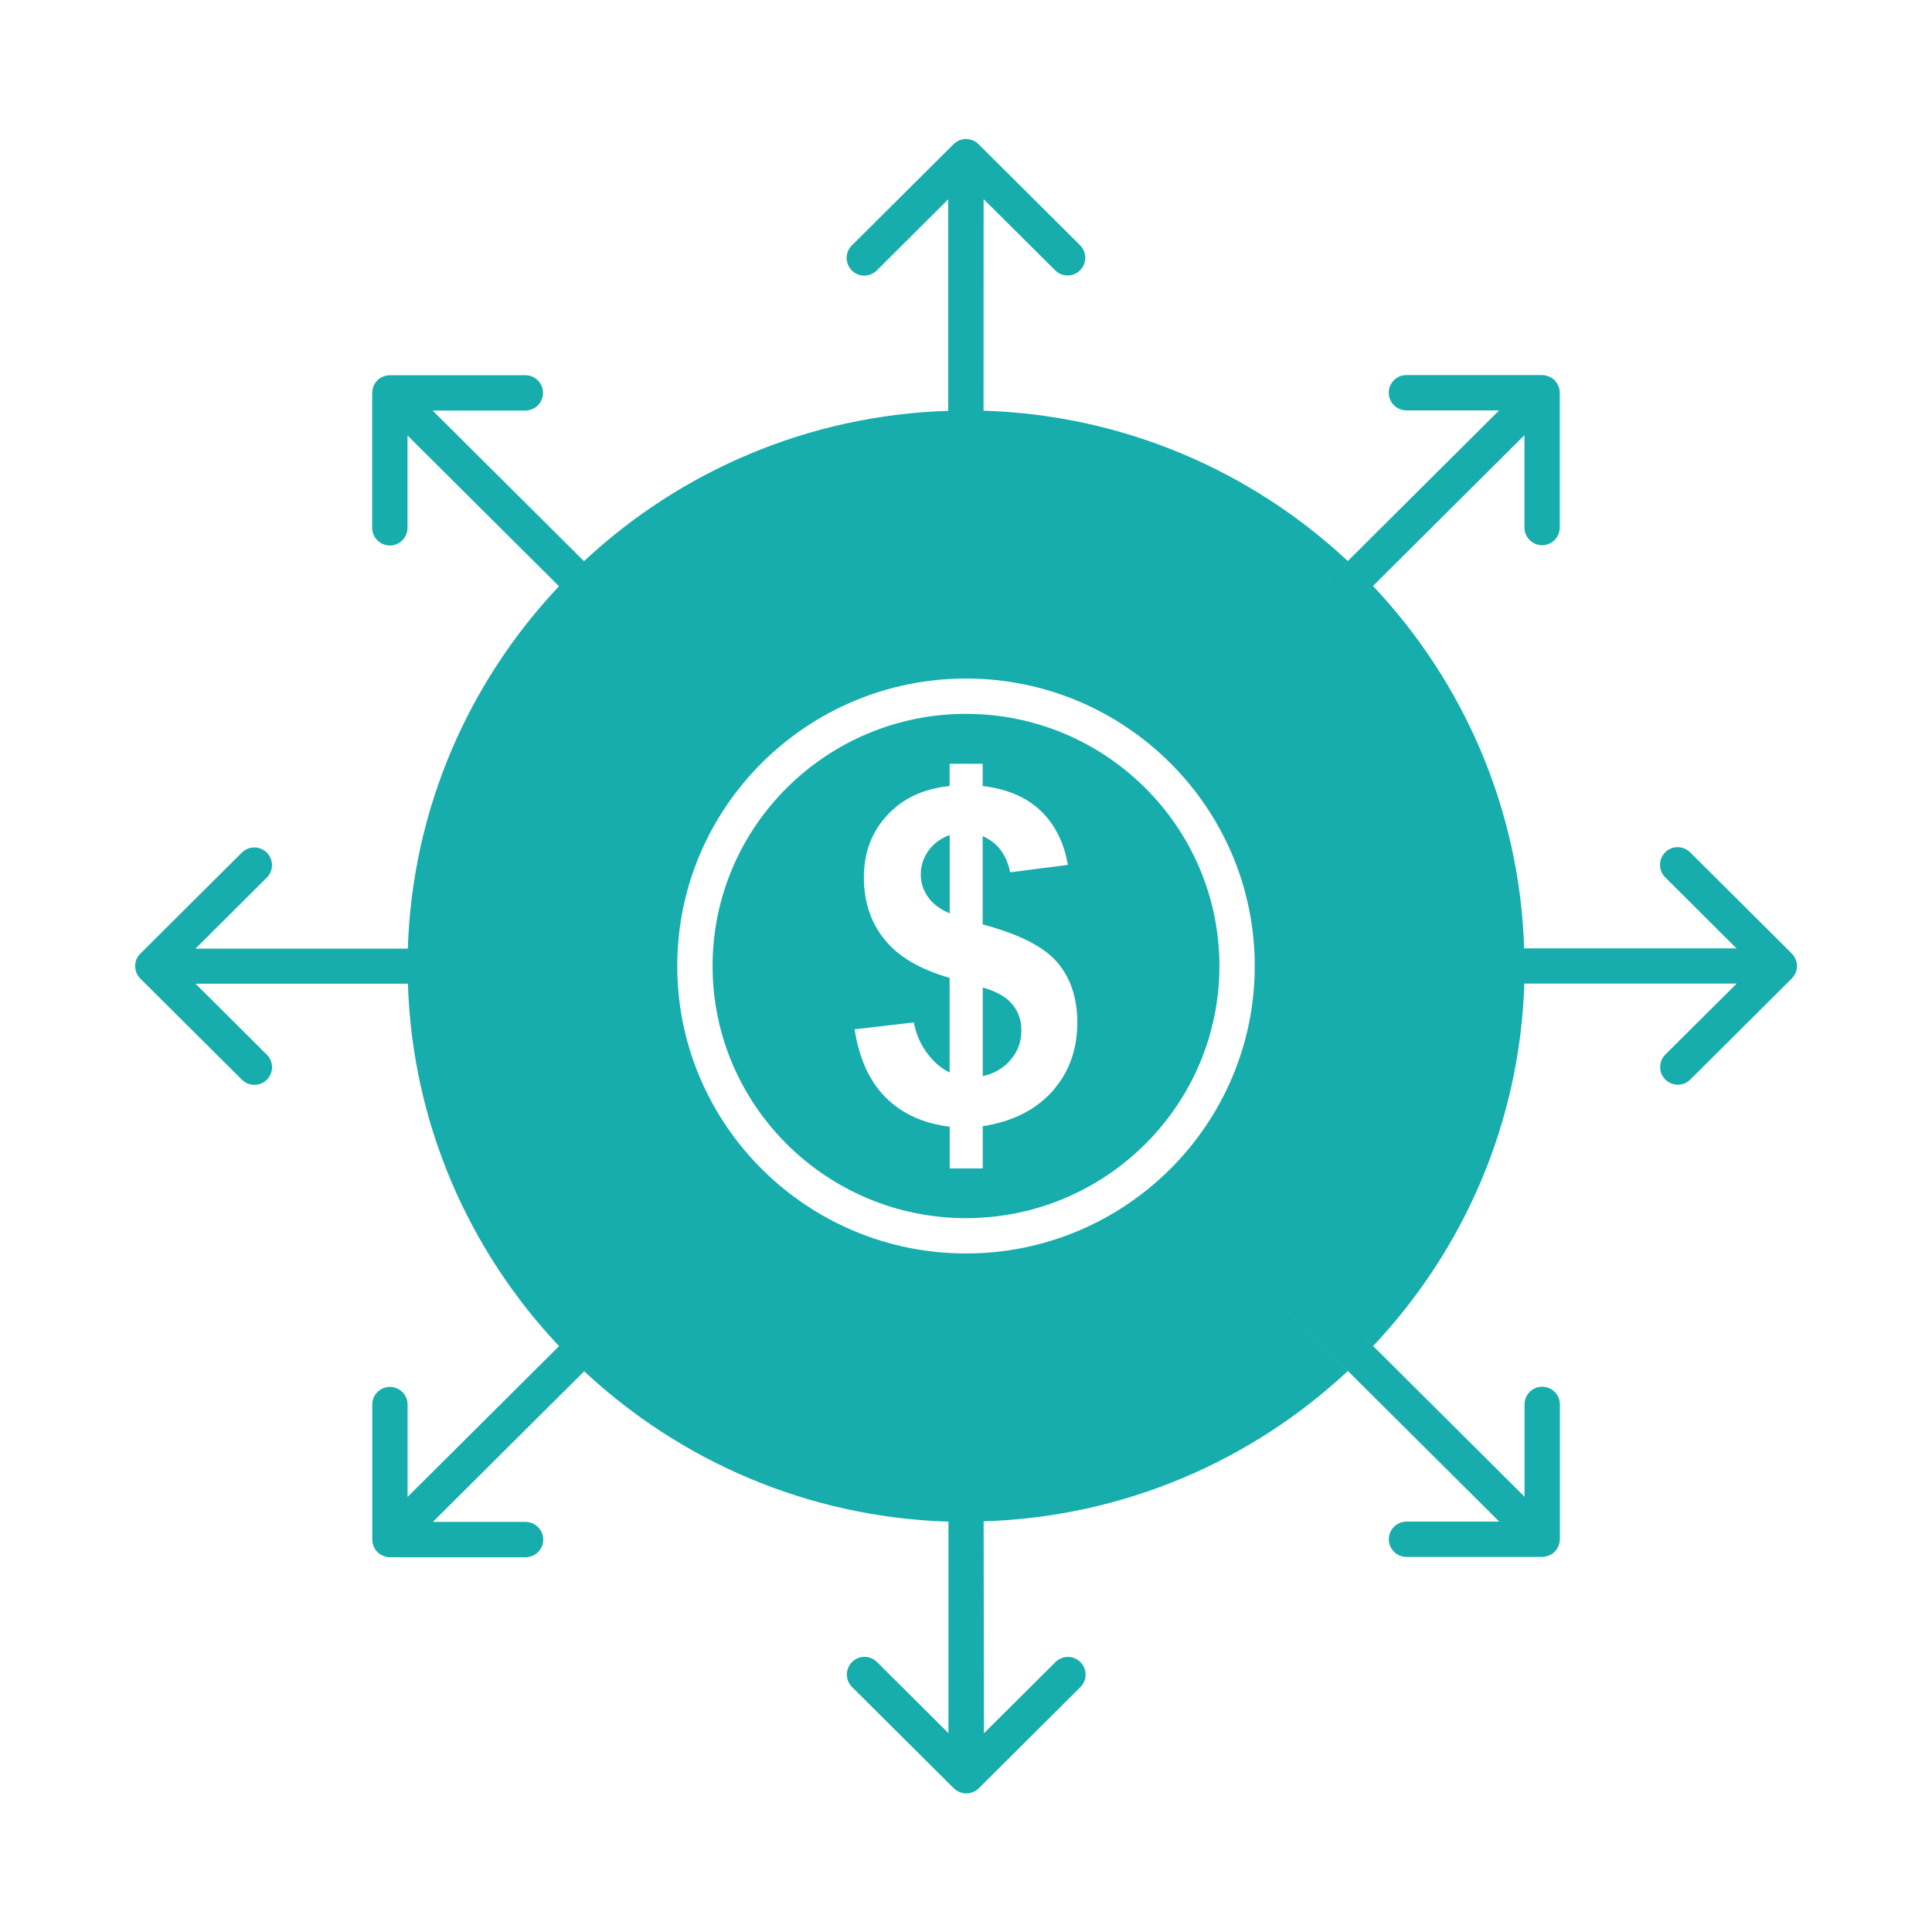 <?xml version="1.0" encoding="UTF-8"?>
<svg fill="#17ADAC" width="100pt" height="100pt" version="1.1" viewBox="0 0 100 100" xmlns="http://www.w3.org/2000/svg">
 <g>
  <path d="m50 36.949c-7.234 0-13.117 5.856-13.117 13.051s5.883 13.051 13.117 13.051 13.117-5.856 13.117-13.051-5.887-13.051-13.117-13.051zm4.469 19.535c-0.867 0.969-2.062 1.566-3.602 1.809v2.184h-1.711v-2.16c-1.352-0.164-2.449-0.66-3.297-1.496-0.848-0.836-1.387-2.019-1.625-3.543l3.062-0.359c0.125 0.625 0.363 1.16 0.707 1.613s0.727 0.777 1.148 0.98v-4.898c-1.531-0.438-2.652-1.098-3.363-1.98-0.719-0.887-1.074-1.961-1.074-3.223 0-1.281 0.406-2.356 1.215-3.223 0.809-0.871 1.883-1.371 3.223-1.504v-1.152h1.711v1.152c1.254 0.148 2.25 0.57 2.992 1.273 0.738 0.699 1.215 1.637 1.418 2.809l-2.988 0.383c-0.188-0.918-0.66-1.543-1.422-1.871v4.57c1.895 0.504 3.184 1.164 3.867 1.969 0.688 0.809 1.031 1.844 1.031 3.106 0 1.406-0.43 2.594-1.293 3.562z"/>
  <path d="m50.867 51.113v4.586c0.59-0.129 1.074-0.406 1.441-0.84 0.375-0.434 0.559-0.941 0.559-1.527 0-0.52-0.156-0.973-0.469-1.348-0.309-0.379-0.816-0.668-1.531-0.871z"/>
  <path d="m48.062 44.027c-0.27 0.375-0.402 0.785-0.402 1.242 0 0.41 0.121 0.797 0.367 1.152 0.242 0.352 0.621 0.641 1.129 0.855v-4.055c-0.461 0.164-0.824 0.43-1.094 0.805z"/>
  <path d="m92.75 50.637c0.039-0.039 0.074-0.082 0.105-0.129l0.004-0.004c0.012-0.02 0.02-0.039 0.031-0.059 0 0 0-0.004 0.004-0.004 0.016-0.031 0.035-0.059 0.047-0.09 0-0.004 0.004-0.004 0.004-0.008 0.008-0.023 0.012-0.043 0.02-0.066 0.004-0.008 0.004-0.016 0.008-0.02 0.008-0.023 0.016-0.051 0.023-0.074v-0.008c0.004-0.023 0.004-0.047 0.008-0.07 0.004-0.035 0.012-0.07 0.012-0.105 0-0.023-0.004-0.043-0.008-0.066-0.004-0.035-0.004-0.074-0.012-0.109v-0.004c-0.004-0.027-0.016-0.051-0.023-0.074-0.008-0.031-0.016-0.062-0.027-0.09 0 0 0-0.004-0.004-0.008-0.012-0.027-0.027-0.055-0.043-0.082-0.012-0.023-0.023-0.047-0.039-0.07l-0.004-0.004c-0.027-0.043-0.059-0.078-0.094-0.117-0.008-0.008-0.012-0.016-0.02-0.023l-5.262-5.238c-0.359-0.355-0.938-0.355-1.293 0.004-0.355 0.359-0.355 0.938 0.004 1.293l3.691 3.676h-10.992c-0.23-7.242-3.16-13.816-7.824-18.758l7.84-7.805v4.781c0 0.504 0.41 0.914 0.914 0.914 0.504 0 0.914-0.41 0.914-0.914v-6.984c0-0.008-0.004-0.016-0.004-0.023 0-0.051-0.004-0.102-0.016-0.152-0.004-0.027-0.016-0.051-0.023-0.078-0.008-0.031-0.016-0.062-0.031-0.094-0.012-0.031-0.027-0.055-0.043-0.082-0.012-0.023-0.023-0.051-0.039-0.074-0.027-0.043-0.062-0.078-0.094-0.117-0.008-0.008-0.012-0.016-0.02-0.023-0.043-0.043-0.09-0.082-0.141-0.113-0.02-0.016-0.043-0.023-0.066-0.035-0.031-0.016-0.059-0.035-0.094-0.047-0.027-0.012-0.059-0.02-0.09-0.027-0.027-0.008-0.055-0.02-0.082-0.023-0.059-0.012-0.117-0.02-0.18-0.02h-7.016c-0.504 0-0.914 0.41-0.914 0.914 0 0.504 0.41 0.914 0.914 0.914h4.801l-14.215 14.148 6.379-6.352c-4.965-4.641-11.574-7.555-18.852-7.781l0.004-10.949 3.703 3.684c0.18 0.18 0.41 0.266 0.645 0.266s0.469-0.09 0.648-0.27c0.355-0.359 0.355-0.938-0.004-1.293l-5.258-5.234c-0.004-0.004-0.012-0.008-0.02-0.016-0.035-0.035-0.078-0.07-0.117-0.098l-0.004-0.004c-0.023-0.016-0.047-0.023-0.07-0.035-0.027-0.016-0.055-0.031-0.082-0.043-0.004 0-0.004-0.004-0.008-0.004-0.027-0.012-0.059-0.02-0.09-0.027-0.023-0.008-0.047-0.016-0.074-0.023h-0.004c-0.031-0.008-0.066-0.008-0.102-0.008-0.023-0.004-0.051-0.008-0.074-0.008-0.035 0-0.066 0.008-0.102 0.008-0.023 0.004-0.051 0.004-0.074 0.008h-0.008c-0.023 0.004-0.043 0.012-0.066 0.02-0.008 0.004-0.016 0.004-0.027 0.008-0.023 0.008-0.047 0.012-0.07 0.023-0.004 0-0.004 0.004-0.008 0.004-0.027 0.012-0.055 0.027-0.082 0.043-0.023 0.012-0.047 0.023-0.07 0.039l-0.004 0.004c-0.039 0.027-0.078 0.059-0.113 0.094-0.008 0.008-0.016 0.012-0.023 0.02l-5.262 5.238c-0.359 0.355-0.359 0.938-0.004 1.293 0.18 0.18 0.414 0.27 0.648 0.27s0.469-0.09 0.645-0.266l3.699-3.684v10.949c-7.277 0.227-13.887 3.144-18.852 7.781l-7.836-7.797h4.801c0.504 0 0.914-0.41 0.914-0.914 0-0.504-0.41-0.914-0.914-0.914h-7.016c-0.059 0-0.121 0.008-0.18 0.02-0.027 0.004-0.055 0.016-0.078 0.023-0.031 0.008-0.062 0.016-0.09 0.027-0.031 0.012-0.059 0.031-0.09 0.047-0.023 0.012-0.047 0.023-0.066 0.035-0.051 0.035-0.098 0.07-0.141 0.113-0.008 0.008-0.012 0.016-0.02 0.023-0.035 0.035-0.066 0.074-0.094 0.113-0.016 0.023-0.027 0.047-0.039 0.074-0.016 0.027-0.031 0.055-0.043 0.086-0.012 0.031-0.02 0.062-0.027 0.094-0.004 0.016-0.012 0.035-0.016 0.051 0 0.008-0.004 0.016-0.008 0.023v0.008c-0.008 0.047-0.012 0.098-0.016 0.148 0 0.012-0.004 0.02-0.004 0.031v6.984c0 0.504 0.41 0.914 0.914 0.914s0.914-0.41 0.914-0.914v-4.781l14.227 14.16-6.387-6.356c-4.664 4.941-7.594 11.516-7.824 18.758h-10.992l3.691-3.676c0.359-0.355 0.359-0.938 0.004-1.293-0.355-0.359-0.938-0.359-1.293-0.004l-5.262 5.238c-0.008 0.008-0.012 0.016-0.02 0.023-0.031 0.035-0.066 0.07-0.094 0.113l-0.004 0.004c-0.016 0.023-0.023 0.047-0.035 0.07-0.016 0.027-0.031 0.055-0.043 0.082 0 0.004-0.004 0.004-0.004 0.008-0.012 0.027-0.016 0.055-0.023 0.082v0.004c-0.008 0.023-0.016 0.051-0.023 0.074v0.004c-0.004 0.027-0.004 0.055-0.008 0.082-0.004 0.031-0.008 0.062-0.008 0.09s0.004 0.051 0.008 0.078c0.004 0.031 0.004 0.066 0.008 0.098v0.004c0.004 0.027 0.016 0.051 0.023 0.074 0.008 0.031 0.016 0.059 0.027 0.09 0 0.004 0.004 0.004 0.004 0.008 0.012 0.027 0.027 0.055 0.043 0.082 0.012 0.023 0.023 0.047 0.035 0.07 0 0 0.004 0.004 0.004 0.004 0.027 0.043 0.062 0.082 0.098 0.117 0.004 0.004 0.008 0.012 0.016 0.02l5.262 5.238c0.18 0.176 0.414 0.266 0.645 0.266 0.234 0 0.469-0.09 0.648-0.27 0.355-0.359 0.355-0.938-0.004-1.293l-3.691-3.672h10.992c0.23 7.242 3.16 13.816 7.824 18.758l6.387-6.356-14.227 14.16v-4.781c0-0.504-0.41-0.914-0.914-0.914s-0.914 0.41-0.914 0.914v6.984c0 0.012 0.004 0.02 0.004 0.031 0 0.051 0.004 0.098 0.016 0.148v0.008c0 0.008 0.004 0.016 0.008 0.023 0.004 0.016 0.012 0.035 0.016 0.051 0.008 0.031 0.016 0.062 0.027 0.094s0.027 0.055 0.043 0.086c0.012 0.023 0.023 0.051 0.039 0.074 0.027 0.039 0.059 0.078 0.094 0.113 0.008 0.008 0.012 0.016 0.02 0.023 0.043 0.043 0.09 0.082 0.141 0.113 0.023 0.016 0.047 0.023 0.07 0.039 0.027 0.016 0.059 0.035 0.09 0.047 0.031 0.012 0.062 0.02 0.094 0.027 0.027 0.008 0.051 0.02 0.078 0.023 0.059 0.012 0.121 0.02 0.18 0.02h7.016c0.504 0 0.914-0.41 0.914-0.914s-0.41-0.914-0.914-0.914h-4.801l14.215-14.148-6.379 6.352c4.965 4.637 11.574 7.555 18.852 7.781v10.949l-3.699-3.684c-0.359-0.355-0.938-0.355-1.293 0.004-0.355 0.359-0.355 0.938 0.004 1.293l5.262 5.238c0.008 0.008 0.016 0.012 0.023 0.02 0.035 0.031 0.07 0.066 0.113 0.094 0 0 0.004 0.004 0.004 0.004 0.023 0.016 0.047 0.023 0.07 0.035 0.027 0.016 0.055 0.031 0.082 0.043 0.004 0 0.004 0.004 0.008 0.004 0.027 0.012 0.059 0.02 0.09 0.027 0.027 0.008 0.051 0.016 0.078 0.023h0.004c0.059 0.012 0.117 0.016 0.176 0.016s0.117-0.004 0.176-0.016h0.004c0.027-0.004 0.051-0.016 0.078-0.023 0.031-0.008 0.059-0.016 0.086-0.027 0.004 0 0.004-0.004 0.008-0.004 0.031-0.012 0.059-0.031 0.086-0.043 0.023-0.012 0.047-0.023 0.07-0.035 0 0 0.004-0.004 0.004-0.004 0.043-0.027 0.082-0.062 0.117-0.098 0.008-0.004 0.012-0.008 0.02-0.016l5.258-5.234c0.359-0.355 0.359-0.938 0.004-1.293-0.355-0.359-0.938-0.359-1.293-0.004l-3.703 3.684-0.016-10.969c7.277-0.227 13.887-3.144 18.852-7.781l-6.379-6.352 14.215 14.148h-4.801c-0.504 0-0.914 0.41-0.914 0.914 0 0.504 0.41 0.914 0.914 0.914h7.016c0.059 0 0.121-0.008 0.18-0.02 0.027-0.004 0.055-0.016 0.082-0.023 0.031-0.008 0.062-0.016 0.09-0.027 0.031-0.012 0.062-0.031 0.094-0.047 0.023-0.012 0.043-0.023 0.066-0.035 0.051-0.035 0.098-0.07 0.141-0.113 0.008-0.008 0.012-0.016 0.02-0.023 0.035-0.035 0.066-0.074 0.094-0.117 0.016-0.023 0.027-0.051 0.039-0.074 0.016-0.027 0.031-0.055 0.043-0.086 0.012-0.031 0.02-0.062 0.031-0.094 0.008-0.027 0.016-0.051 0.023-0.078 0.012-0.051 0.016-0.102 0.016-0.152 0-0.008 0.004-0.016 0.004-0.023v-6.984c0-0.504-0.41-0.914-0.914-0.914-0.504 0-0.914 0.41-0.914 0.914v4.781l-14.223-14.16 6.387 6.356c4.664-4.941 7.594-11.516 7.824-18.758h10.992l-3.691 3.672c-0.359 0.355-0.359 0.938-0.004 1.293 0.18 0.18 0.414 0.27 0.648 0.27s0.469-0.09 0.645-0.266l5.262-5.238h0.004c-0.008 0.004-0.004 0-0.004-0.004zm-42.75 14.242c-8.242 0-14.945-6.676-14.945-14.879 0-8.207 6.703-14.879 14.945-14.879s14.945 6.676 14.945 14.879c0 8.207-6.703 14.879-14.945 14.879z"/>
 </g>
</svg>
